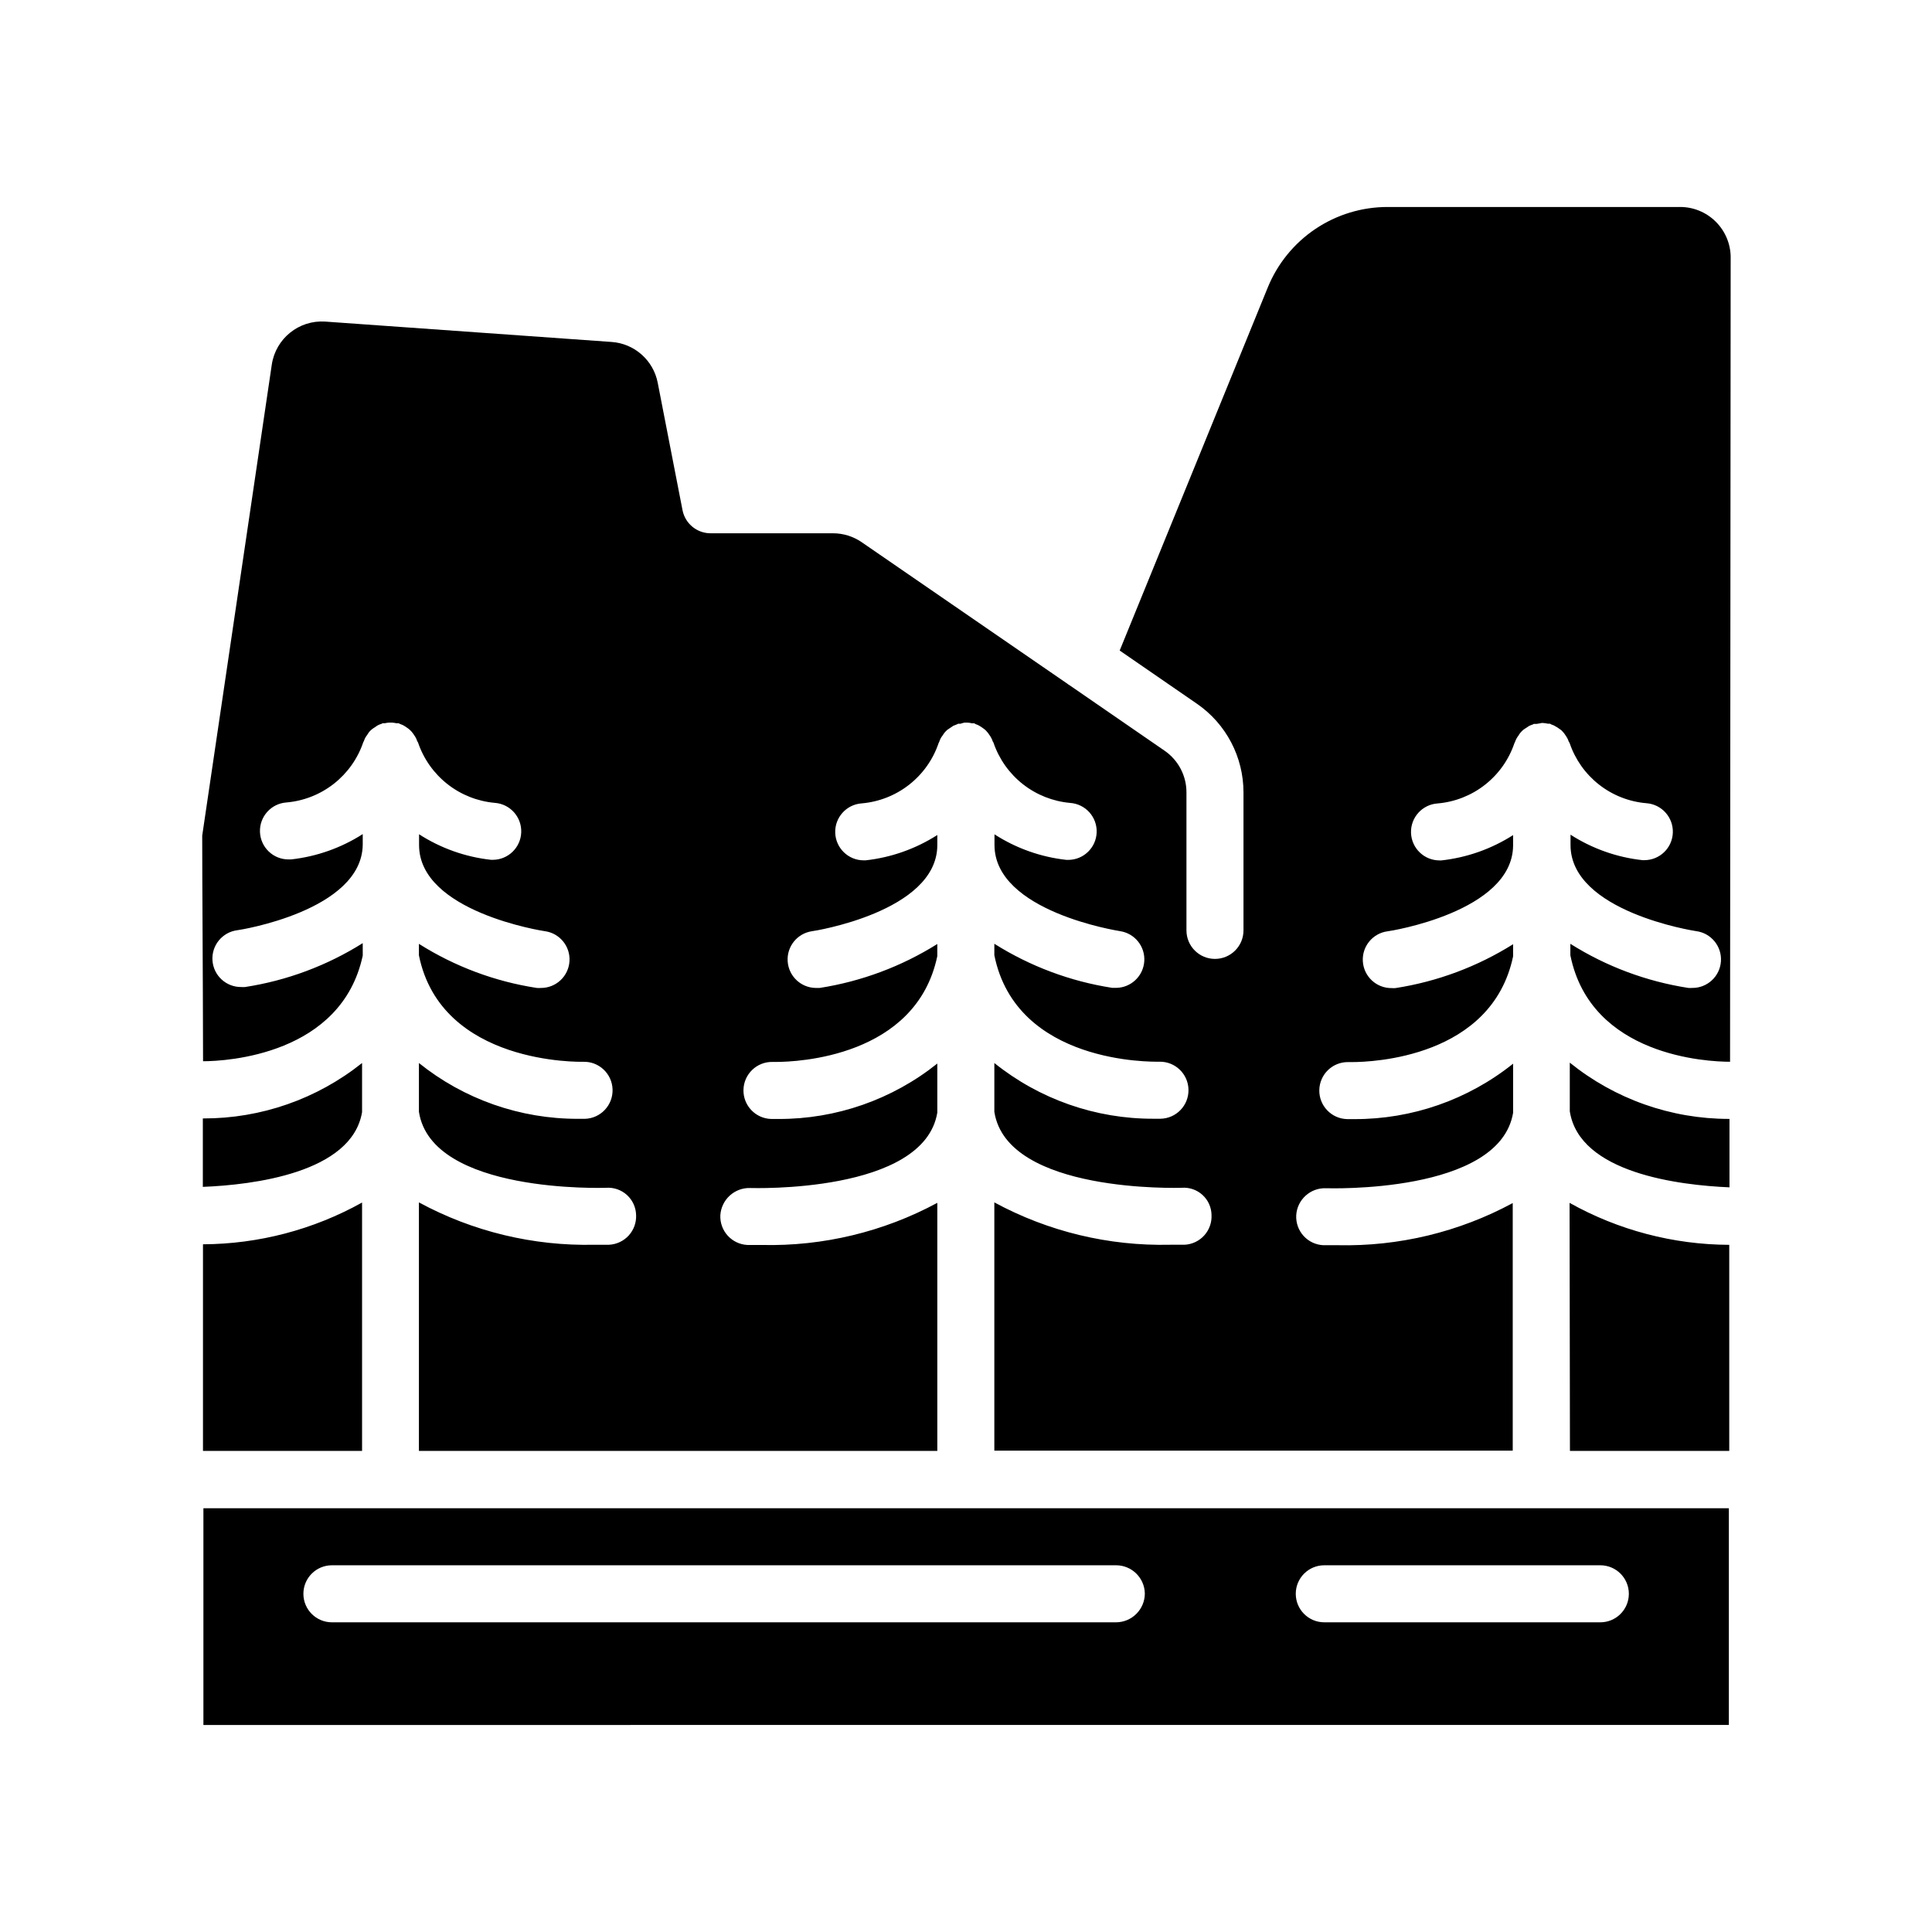<?xml version="1.0" encoding="UTF-8"?>
<!-- Uploaded to: ICON Repo, www.iconrepo.com, Generator: ICON Repo Mixer Tools -->
<svg fill="#000000" width="800px" height="800px" version="1.1" viewBox="144 144 512 512" xmlns="http://www.w3.org/2000/svg">
 <path d="m602.21 440.52h0.121v18.137c-13.199-0.562-39.762-3.727-42.32-20.152v-12.898 0.004c11.945 9.652 26.84 14.918 42.199 14.91zm-42.16 87.984h42.219v-54.613l0.004 0.004c-14.824-0.055-29.387-3.883-42.32-11.125zm29.062-329.65h-77.348c-6.832-0.016-13.512 2.016-19.184 5.828-5.672 3.816-10.07 9.238-12.637 15.57l-39.215 96.148 20.477 14.105c7.727 5.324 12.34 14.113 12.332 23.5v36.555c0 4.176-3.383 7.559-7.559 7.559-4.172 0-7.555-3.383-7.555-7.559v-36.574c0.008-4.414-2.164-8.547-5.805-11.047l-25.211-17.371c-0.188-0.102-0.363-0.223-0.523-0.359l-54.535-37.527c-2.234-1.531-4.883-2.356-7.594-2.356h-32.426c-3.602 0.008-6.711-2.519-7.438-6.047l-6.59-33.855c-1.16-5.949-6.168-10.375-12.211-10.801l-75.957-5.402c-6.949-0.434-13.074 4.519-14.105 11.406l-18.438 124.82c0 13.461 0.18 35.164 0.223 59.793 6.246 0 36.719-1.715 42.32-28.012l-0.004-3.285c-9.488 5.965-20.098 9.922-31.176 11.629-0.34 0.027-0.684 0.027-1.027 0-4.004 0.039-7.344-3.051-7.617-7.043-0.273-3.996 2.617-7.508 6.59-8.012 0.324 0 32.988-5.098 33.23-22.652v-2.82c-5.734 3.668-12.234 5.965-19.004 6.711h-0.664c-4.07 0.008-7.414-3.211-7.566-7.277-0.148-4.062 2.945-7.519 7.004-7.816 4.578-0.391 8.945-2.109 12.562-4.945 3.621-2.836 6.332-6.664 7.809-11.016l0.16-0.301 0.004-0.004c0.094-0.297 0.219-0.586 0.359-0.863 0.156-0.277 0.332-0.539 0.527-0.789 0.18-0.262 0.324-0.543 0.523-0.785 0.211-0.234 0.441-0.457 0.684-0.664 0.262-0.211 0.535-0.398 0.828-0.566 0.246-0.191 0.512-0.367 0.785-0.523 0.289-0.152 0.59-0.273 0.906-0.363 0.121 0 0.203-0.141 0.344-0.18 0.207-0.012 0.414-0.012 0.625 0 0.348-0.086 0.707-0.141 1.066-0.16 0.141-0.012 0.281-0.012 0.422 0 0.141-0.012 0.285-0.012 0.426 0 0.371 0.023 0.742 0.078 1.105 0.16h0.605c0.141 0.055 0.277 0.121 0.402 0.203l0.707 0.281c0.332 0.168 0.648 0.363 0.945 0.582 0.324 0.203 0.629 0.43 0.91 0.688l0.402 0.402c0.262 0.289 0.496 0.598 0.703 0.926 0.234 0.316 0.438 0.656 0.605 1.008l0.203 0.504c0 0.203 0.223 0.344 0.281 0.543v0.004c1.477 4.344 4.188 8.164 7.797 11 3.609 2.832 7.965 4.555 12.535 4.961 4.047 0.293 7.141 3.731 7.004 7.789-0.133 4.055-3.449 7.277-7.508 7.305h-0.48c-6.801-0.746-13.336-3.066-19.086-6.773v2.863c0 17.695 32.93 22.773 33.273 22.812 3.969 0.504 6.859 4.016 6.586 8.012-0.273 3.992-3.613 7.082-7.617 7.043-0.34 0.027-0.684 0.027-1.027 0-11.109-1.703-21.754-5.684-31.254-11.691v3.043c5.906 29.16 43.047 28.215 43.508 28.215 4.172-0.141 7.672 3.133 7.809 7.305 0.141 4.176-3.133 7.672-7.305 7.809h-1.855c-15.328 0.035-30.211-5.184-42.156-14.789v12.918c3.344 21.785 49.191 20.152 49.637 20.152l-0.004-0.004c2.012-0.137 3.992 0.551 5.488 1.902 1.492 1.355 2.371 3.258 2.434 5.273 0.105 2-0.594 3.957-1.934 5.445-1.344 1.484-3.223 2.375-5.223 2.477h-3.871 0.004c-16.223 0.375-32.266-3.496-46.531-11.227v65.859h137.38v-65.738c-14.262 7.688-30.277 11.535-46.473 11.164h-3.848c-4.168-0.207-7.383-3.75-7.176-7.918 0.281-4.133 3.781-7.305 7.922-7.176 0.422 0 45.988 1.531 49.574-19.973v-13.02 0.004c-11.949 9.555-26.801 14.738-42.098 14.691h-1.855c-4.176-0.078-7.496-3.527-7.418-7.699 0.078-4.176 3.527-7.496 7.699-7.418h0.945c5.402 0 37.102-1.211 42.723-28.031v-3.223h0.004c-9.496 5.957-20.102 9.918-31.176 11.648h-1.027c-3.945-0.047-7.188-3.117-7.453-7.055-0.262-3.934 2.543-7.406 6.445-7.981 0.301 0 32.988-5.117 33.211-22.652v-2.84c-5.734 3.668-12.238 5.965-19.004 6.711h-0.504c-4.066-0.004-7.398-3.223-7.547-7.285-0.145-4.062 2.949-7.512 7-7.809 4.586-0.391 8.957-2.106 12.578-4.941 3.625-2.836 6.34-6.664 7.816-11.02l0.141-0.281v-0.004c0.117-0.336 0.25-0.664 0.406-0.984 0.168-0.289 0.355-0.566 0.562-0.828 0.145-0.246 0.305-0.484 0.484-0.703 0.211-0.25 0.441-0.488 0.684-0.707 0.277-0.211 0.566-0.406 0.867-0.586 0.238-0.184 0.488-0.352 0.746-0.504 0.297-0.133 0.598-0.254 0.906-0.359 0.121 0 0.223-0.141 0.344-0.18 0.121-0.039 0.422 0 0.645 0v-0.004c0.348-0.125 0.707-0.223 1.066-0.301h0.402 0.402 0.004c0.402 0.02 0.801 0.078 1.188 0.18 0.184-0.008 0.363-0.008 0.543 0 0.16 0 0.262 0.16 0.402 0.203l0.664 0.262h0.004c0.355 0.188 0.695 0.398 1.027 0.625 0.301 0.223 0.605 0.422 0.887 0.664l0.383 0.402c0.262 0.289 0.5 0.598 0.707 0.93 0.238 0.309 0.441 0.648 0.602 1.004l0.223 0.523c0 0.18 0.203 0.324 0.262 0.523v0.004c1.48 4.344 4.188 8.164 7.797 11 3.609 2.832 7.965 4.555 12.539 4.961 4.043 0.293 7.133 3.727 7.004 7.777-0.129 4.055-3.434 7.281-7.488 7.316h-0.504c-6.801-0.746-13.336-3.062-19.086-6.773v2.82c0 17.695 32.949 22.773 33.25 22.832l0.004 0.004c3.898 0.57 6.707 4.047 6.441 7.981-0.262 3.934-3.508 7.004-7.449 7.051h-1.027c-11.109-1.719-21.746-5.695-31.258-11.688v3.043c5.844 28.918 41.957 28.215 43.527 28.215h0.223c4.176-0.078 7.621 3.242 7.699 7.414 0.078 4.176-3.242 7.621-7.418 7.699h-1.855 0.004c-15.336 0.047-30.227-5.164-42.18-14.77v12.918c3.324 21.703 49.211 20.152 49.656 20.152v-0.004c2.012-0.152 4 0.527 5.496 1.887 1.496 1.355 2.363 3.269 2.402 5.289 0.109 2-0.586 3.965-1.926 5.449-1.344 1.488-3.227 2.379-5.227 2.473h-3.848-0.004c-16.23 0.375-32.277-3.492-46.551-11.227v65.797h137.38v-65.617c-14.223 7.68-30.195 11.527-46.352 11.168h-3.871 0.004c-2-0.102-3.879-0.992-5.223-2.477-1.34-1.488-2.035-3.445-1.934-5.445 0.238-4.144 3.754-7.336 7.902-7.176 0.484 0 45.969 1.57 49.574-19.992v-13.02 0.004c-11.941 9.555-26.789 14.738-42.078 14.691h-1.855c-4.172-0.074-7.5-3.516-7.426-7.688 0.07-4.176 3.516-7.5 7.688-7.426h0.945c5.379 0 37.082-1.188 42.723-28.012v-3.223l0.004-0.004c-9.492 5.957-20.102 9.914-31.176 11.629-0.344 0.027-0.688 0.027-1.027 0-4.004 0.039-7.344-3.047-7.617-7.043-0.273-3.992 2.617-7.508 6.586-8.012 0.344 0 33.008-5.098 33.23-22.652v-2.84h0.004c-5.734 3.668-12.238 5.965-19.004 6.711h-0.484c-4.07 0.008-7.414-3.211-7.566-7.273-0.152-4.066 2.945-7.523 7-7.82 4.586-0.383 8.961-2.098 12.582-4.934 3.625-2.836 6.34-6.668 7.812-11.027l0.141-0.281h0.004c0.109-0.336 0.25-0.66 0.422-0.969 0.16-0.289 0.344-0.562 0.543-0.824 0.137-0.254 0.301-0.488 0.484-0.707 0.219-0.258 0.457-0.5 0.707-0.727 0.277-0.211 0.566-0.406 0.863-0.582 0.219-0.168 0.449-0.324 0.688-0.465 0.305-0.152 0.621-0.281 0.945-0.383 0.141 0 0.223-0.16 0.363-0.18s0.465 0 0.707 0v-0.004c0.289-0.066 0.586-0.113 0.887-0.141 0.152-0.043 0.305-0.074 0.461-0.098h0.402 0.004c0.41 0.027 0.824 0.09 1.227 0.18 0.176-0.012 0.352-0.012 0.523 0 0.141 0 0.242 0.141 0.402 0.203l0.645 0.242h0.004c0.707 0.367 1.383 0.797 2.016 1.289l0.383 0.402c0.273 0.289 0.516 0.605 0.723 0.945 0.227 0.324 0.43 0.66 0.605 1.008l0.203 0.504c0 0.203 0.223 0.344 0.281 0.523 1.465 4.356 4.172 8.188 7.789 11.023 3.617 2.836 7.984 4.555 12.562 4.938 4.055 0.297 7.148 3.75 7.004 7.812-0.148 4.059-3.481 7.277-7.547 7.281h-0.484c-6.797-0.742-13.328-3.055-19.082-6.75v2.742c0 17.695 32.949 22.773 33.273 22.812h-0.004c3.973 0.504 6.863 4.016 6.59 8.012-0.273 3.992-3.613 7.082-7.617 7.043-0.34 0.027-0.684 0.027-1.027 0-11.109-1.719-21.746-5.695-31.258-11.691v3.043c5.422 26.824 36.477 28.215 42.32 28.215l0.16-213.13h0.004c0-3.578-1.434-7.008-3.977-9.523-2.543-2.519-5.988-3.914-9.566-3.875zm-349.16 239.87v-13.02 0.004c-11.945 9.539-26.789 14.723-42.078 14.688h-0.121v18.137c13.18-0.523 39.496-3.664 42.199-19.809zm0 23.961c-12.895 7.188-27.398 10.996-42.16 11.066v54.754h42.16zm312.64 81.012h49.574v57.434l-404.26 0.004v-57.434h354.68zm-105.2 22.57v0.004c-0.09-4.16-3.5-7.481-7.66-7.457h-207.77c-4.176 0-7.559 3.383-7.559 7.555 0 4.176 3.383 7.559 7.559 7.559h207.77c4.231 0 7.66-3.43 7.66-7.656zm120.71-7.457h-73.152v0.004c-4.176 0-7.559 3.383-7.559 7.555 0 4.176 3.383 7.559 7.559 7.559h73.152c4.176 0 7.559-3.383 7.559-7.559 0-4.172-3.383-7.555-7.559-7.555z"/>
</svg>